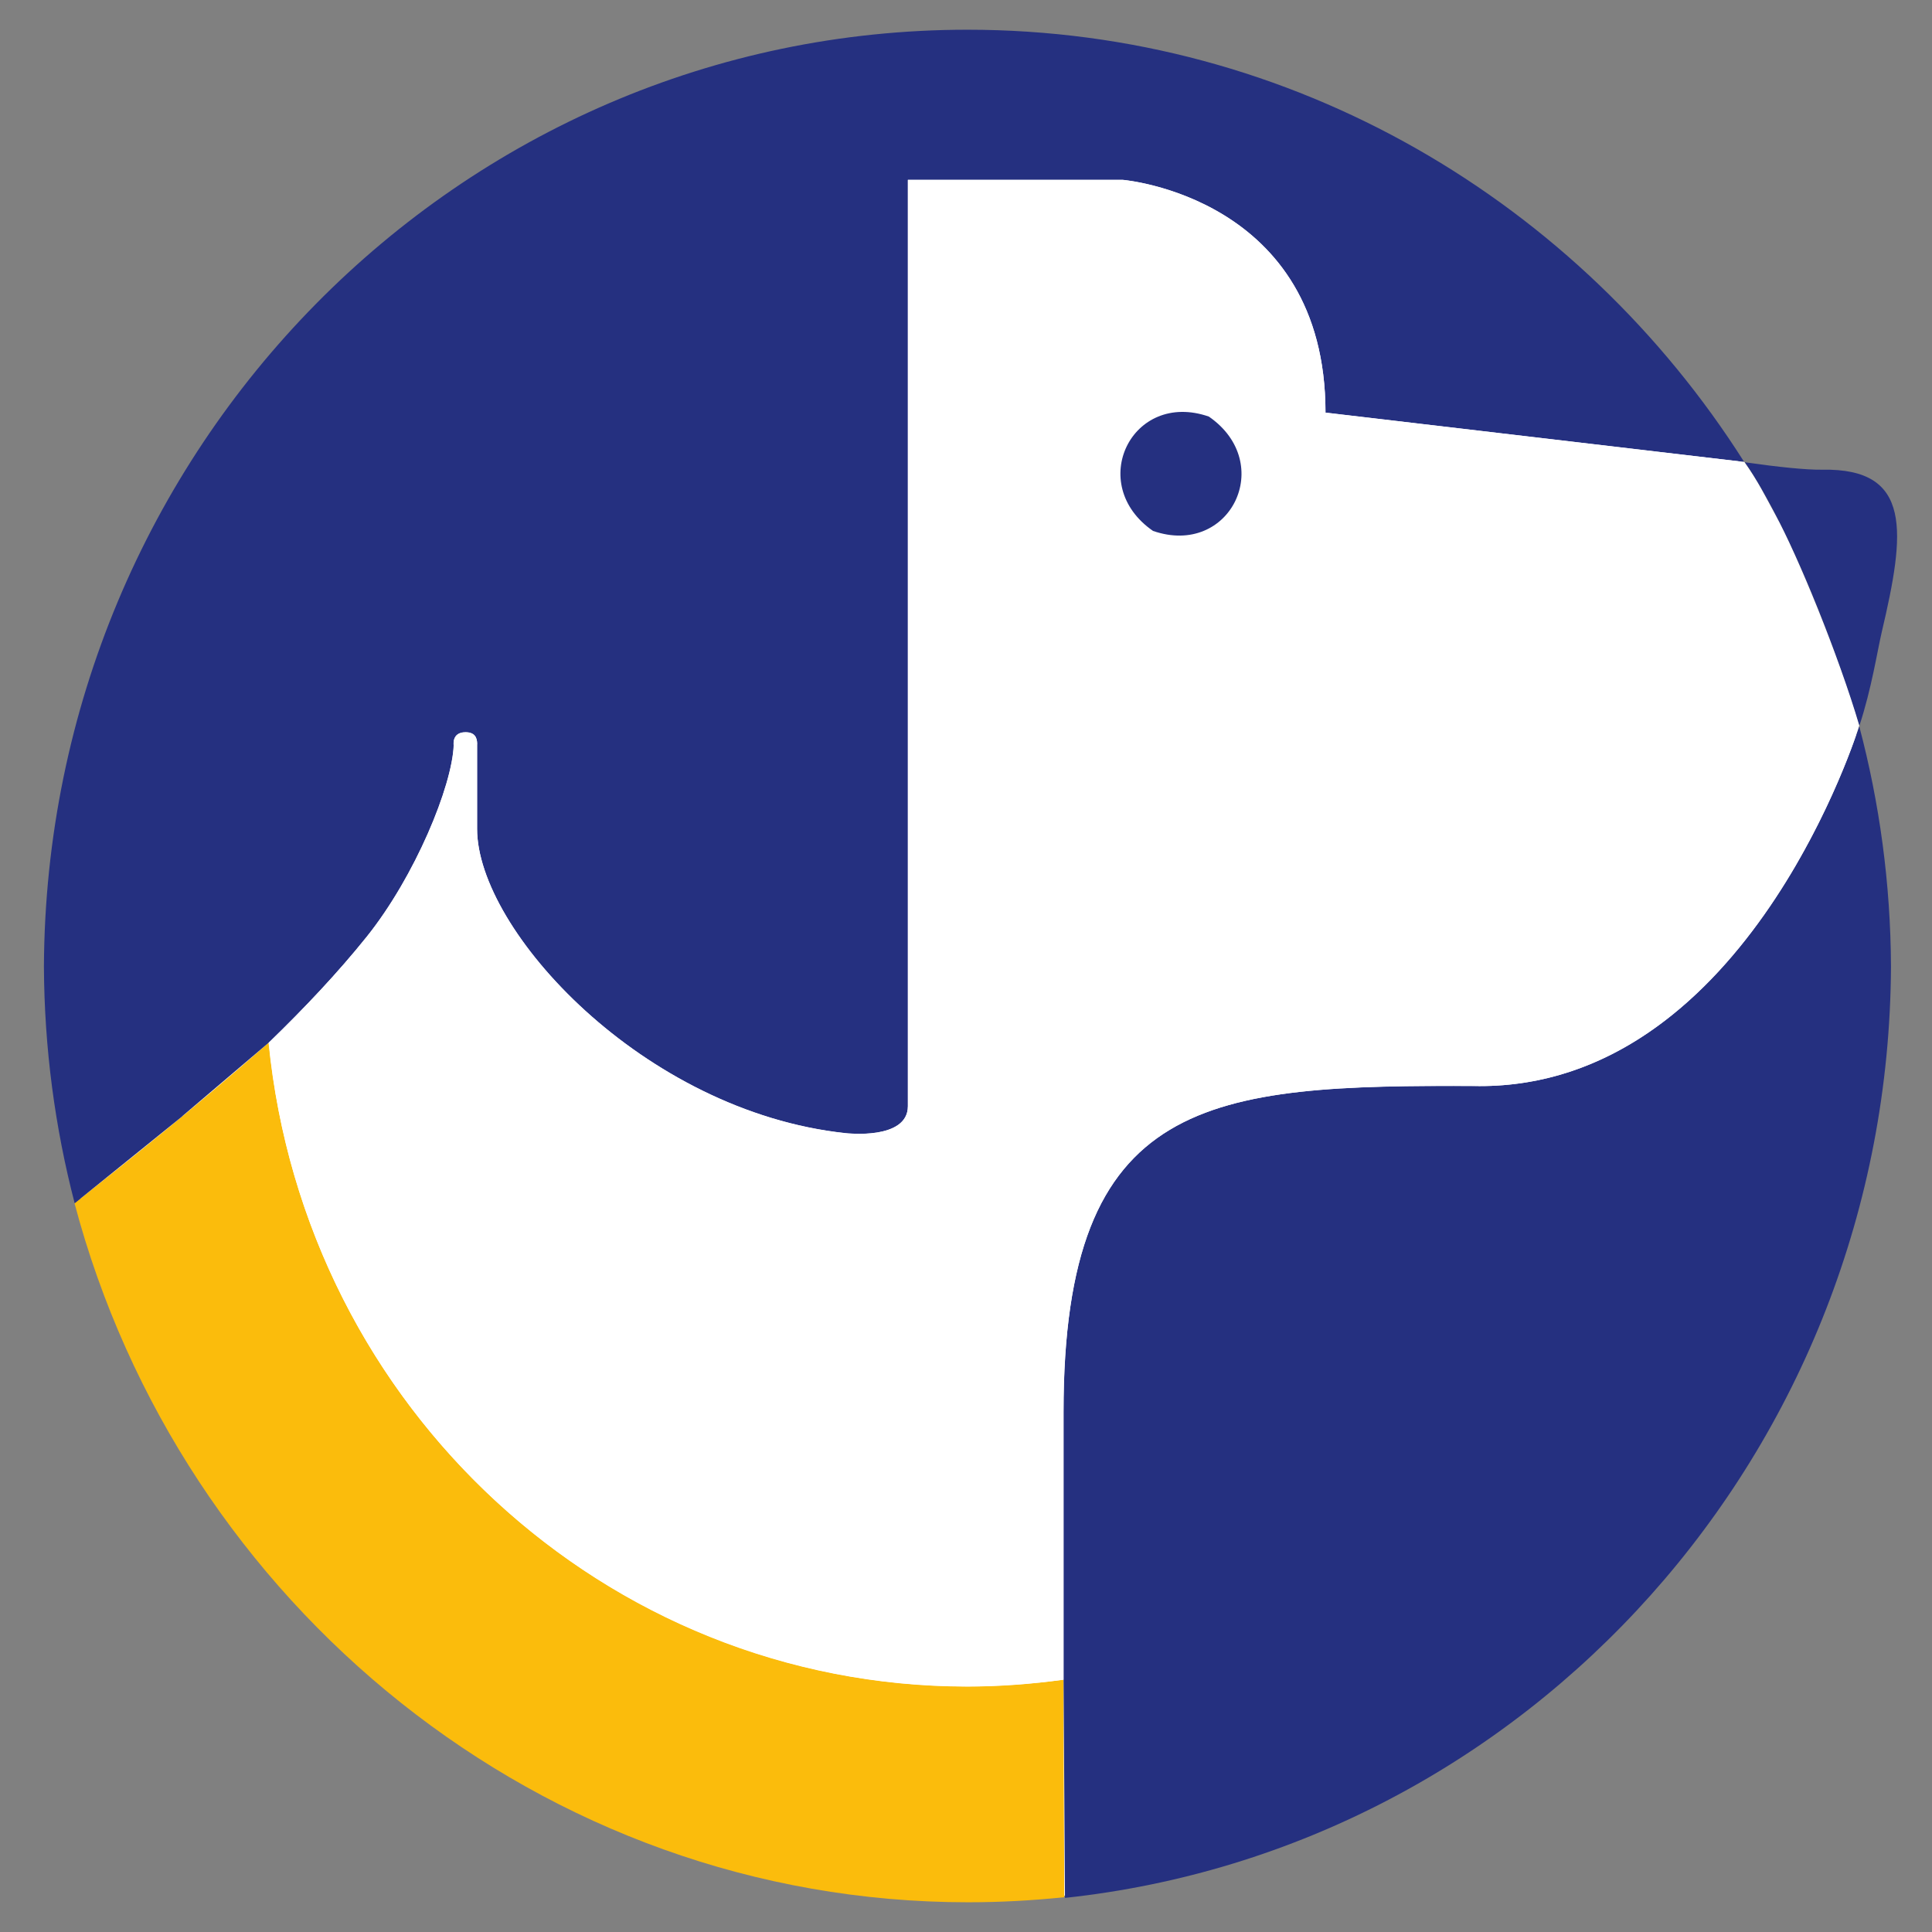<svg width="26" height="26" viewBox="0 0 26 26" fill="none" xmlns="http://www.w3.org/2000/svg">
<rect x="0" y="0" width="26" height="26" fill="#808080" stroke="none"/>
<g id="Isotipo">
<path id="Vector" d="M25.361 13.015C25.361 19.954 19.84 25.579 13.031 25.579C6.221 25.579 0.702 19.952 0.702 13.015C0.702 6.077 6.221 0.45 13.031 0.45C19.84 0.45 25.361 6.075 25.361 13.015Z" fill="white"/>
<path id="Vector_2" d="M3.614 14.033C2.576 14.945 1.764 15.588 1.003 16.193C2.43 21.582 7.289 25.6 13.027 25.6C13.466 25.6 13.897 25.576 14.322 25.532C14.322 24.838 14.312 23.836 14.312 22.604C13.889 22.662 13.414 22.698 12.974 22.695C8.231 22.675 4.119 19.031 3.614 14.033Z" fill="#FBBC0C"/>
<path id="Vector_3" d="M19.899 14.614C16.263 14.598 14.313 14.742 14.313 19.003V22.605L14.332 25.541C20.561 24.874 25.417 19.523 25.448 13.007C25.443 11.887 25.294 10.804 25.02 9.771C24.923 10.071 23.414 14.632 19.897 14.616" fill="#253080"/>
<path id="Vector_4" d="M2.453 15.021L3.618 14.03C4.094 13.57 4.55 13.088 4.938 12.603C5.589 11.79 6.086 10.579 6.107 10.029C6.107 10.025 6.078 9.853 6.265 9.853C6.389 9.853 6.422 9.924 6.422 10.013L6.42 10.016V11.154C6.42 12.516 8.657 14.957 11.38 15.249C11.38 15.249 12.218 15.349 12.218 14.886V2.421H15.109C15.109 2.421 17.838 2.646 17.838 5.553C17.838 5.553 23.43 6.21 23.472 6.216C21.259 2.725 17.402 0.4 13.02 0.4C6.175 0.4 0.625 6.039 0.591 13.005C0.596 14.106 0.74 15.175 1.005 16.193L2.453 15.023V15.021Z" fill="#253080"/>
<path id="Vector_5" d="M25.324 8.505C25.638 7.17 25.744 6.297 24.52 6.321C24.304 6.324 23.932 6.285 23.479 6.221C23.96 6.905 24.581 8.334 25.022 9.769C25.188 9.265 25.264 8.761 25.324 8.505Z" fill="#253080"/>
<path id="Vector_6" d="M25.022 9.767C24.749 8.833 24.185 7.461 23.892 6.927C23.759 6.684 23.659 6.476 23.474 6.216L23.347 6.202L17.838 5.553C17.838 2.644 15.109 2.42 15.109 2.42H12.218V14.886C12.218 15.349 11.38 15.251 11.38 15.251C8.656 14.959 6.421 12.518 6.421 11.156V10.021C6.421 10.021 6.421 10.018 6.421 10.016C6.421 9.927 6.387 9.856 6.264 9.856C6.077 9.856 6.105 10.027 6.105 10.031C6.083 10.581 5.587 11.79 4.936 12.605C4.548 13.089 4.092 13.572 3.617 14.032C4.091 18.897 8.119 22.697 13.018 22.697C13.458 22.697 13.889 22.663 14.312 22.605V19.004C14.312 14.742 16.262 14.597 19.897 14.616C23.514 14.634 25.022 9.777 25.02 9.769L25.022 9.767ZM15.516 7.146C14.608 6.52 15.229 5.248 16.267 5.606C17.173 6.234 16.552 7.504 15.516 7.146Z" fill="white"/>
<path id="Vector_7" d="M16.268 5.606C15.231 5.247 14.61 6.518 15.517 7.145C16.555 7.504 17.176 6.233 16.268 5.606Z" fill="#253080"/>
</g>
</svg>
